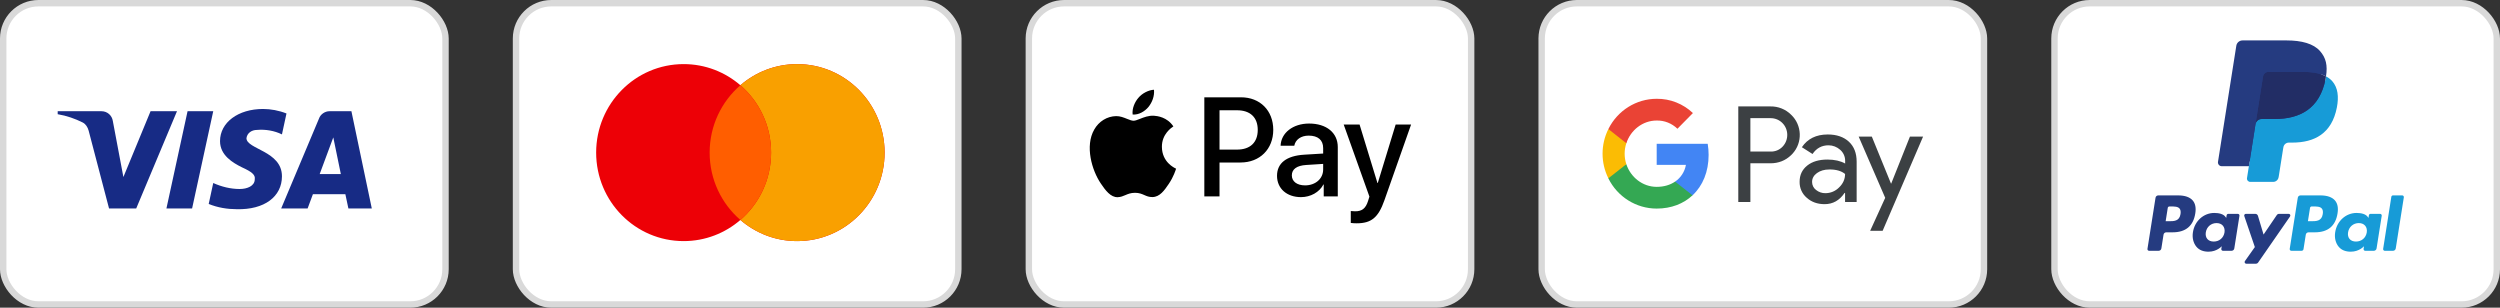 <?xml version="1.0" encoding="UTF-8"?> <svg xmlns="http://www.w3.org/2000/svg" width="390" height="48" viewBox="0 0 390 48" fill="none"><rect x="0" y="0" width="390" height="48" fill="#333333" stroke="none"/> <rect x="0.5" y="0.5" width="69" height="47" rx="5.5" fill="white" stroke="#D9D9D9"></rect> <path fill-rule="evenodd" clip-rule="evenodd" d="M21.25 32.517H17.01L13.83 20.385C13.679 19.827 13.358 19.333 12.887 19.101C11.711 18.517 10.414 18.051 9 17.817V17.35H15.831C16.774 17.35 17.481 18.051 17.599 18.866L19.249 27.617L23.488 17.35H27.61L21.25 32.517ZM29.968 32.517H25.963L29.26 17.35H33.265L29.968 32.517ZM38.447 21.551C38.565 20.735 39.272 20.267 40.097 20.267C41.393 20.15 42.805 20.385 43.984 20.967L44.691 17.702C43.512 17.235 42.216 17 41.039 17C37.152 17 34.324 19.101 34.324 22.017C34.324 24.235 36.327 25.399 37.742 26.101C39.272 26.8 39.861 27.267 39.743 27.967C39.743 29.017 38.565 29.484 37.388 29.484C35.974 29.484 34.56 29.134 33.265 28.549L32.558 31.817C33.972 32.399 35.502 32.634 36.917 32.634C41.275 32.749 43.984 30.65 43.984 27.5C43.984 23.533 38.447 23.3 38.447 21.551V21.551ZM58 32.517L54.82 17.35H51.404C50.697 17.35 49.99 17.817 49.754 18.517L43.866 32.517H47.989L48.812 30.3H53.877L54.349 32.517H58ZM51.994 21.434L53.17 27.15H49.872L51.994 21.434Z" fill="#172B85"></path> <rect x="80.5" y="0.5" width="69" height="47" rx="5.5" fill="white" stroke="#D9D9D9"></rect> <path fill-rule="evenodd" clip-rule="evenodd" d="M115.5 34.314C113.117 36.37 110.026 37.612 106.648 37.612C99.11 37.612 93 31.431 93 23.806C93 16.181 99.11 10 106.648 10C110.026 10 113.117 11.242 115.5 13.298C117.883 11.242 120.974 10 124.352 10C131.89 10 138 16.181 138 23.806C138 31.431 131.89 37.612 124.352 37.612C120.974 37.612 117.883 36.37 115.5 34.314Z" fill="#ED0006"></path> <path fill-rule="evenodd" clip-rule="evenodd" d="M115.5 34.314C118.434 31.782 120.295 28.014 120.295 23.806C120.295 19.598 118.434 15.83 115.5 13.298C117.883 11.242 120.974 10 124.352 10C131.89 10 138 16.181 138 23.806C138 31.431 131.89 37.612 124.352 37.612C120.974 37.612 117.883 36.37 115.5 34.314Z" fill="#F9A000"></path> <path fill-rule="evenodd" clip-rule="evenodd" d="M115.5 13.298C118.434 15.831 120.295 19.599 120.295 23.806C120.295 28.014 118.434 31.782 115.5 34.314C112.566 31.782 110.705 28.014 110.705 23.806C110.705 19.599 112.566 15.831 115.5 13.298Z" fill="#FF5E00"></path> <rect x="320.5" y="0.5" width="69" height="47" rx="5.5" fill="white" stroke="#D9D9D9"></rect> <path fill-rule="evenodd" clip-rule="evenodd" d="M339.8 30.482H336.689C336.476 30.482 336.295 30.637 336.262 30.847L335.003 38.825C334.978 38.982 335.1 39.124 335.26 39.124H336.745C336.958 39.124 337.139 38.969 337.172 38.759L337.512 36.607C337.544 36.397 337.726 36.242 337.938 36.242H338.923C340.973 36.242 342.156 35.25 342.465 33.285C342.604 32.425 342.471 31.75 342.068 31.276C341.626 30.757 340.841 30.482 339.8 30.482ZM340.159 33.396C339.989 34.512 339.136 34.512 338.311 34.512H337.842L338.171 32.427C338.19 32.301 338.3 32.209 338.427 32.209H338.642C339.204 32.209 339.734 32.209 340.008 32.529C340.171 32.72 340.221 33.004 340.159 33.396ZM349.1 33.36H347.61C347.483 33.36 347.374 33.453 347.354 33.579L347.288 33.996L347.184 33.845C346.862 33.377 346.142 33.22 345.424 33.22C343.778 33.22 342.372 34.467 342.098 36.216C341.956 37.089 342.158 37.923 342.653 38.505C343.107 39.04 343.757 39.263 344.529 39.263C345.856 39.263 346.592 38.41 346.592 38.41L346.525 38.824C346.5 38.982 346.622 39.124 346.781 39.124H348.123C348.336 39.124 348.516 38.969 348.55 38.759L349.355 33.659C349.381 33.503 349.259 33.36 349.1 33.36ZM347.023 36.26C346.88 37.111 346.204 37.682 345.343 37.682C344.91 37.682 344.564 37.544 344.342 37.281C344.122 37.02 344.038 36.648 344.108 36.234C344.243 35.39 344.929 34.8 345.778 34.8C346.201 34.8 346.545 34.941 346.771 35.206C346.998 35.474 347.088 35.848 347.023 36.26ZM355.538 33.36H357.035C357.245 33.36 357.367 33.595 357.248 33.767L352.268 40.955C352.188 41.071 352.055 41.141 351.913 41.141H350.418C350.207 41.141 350.084 40.903 350.206 40.731L351.757 38.542L350.108 33.703C350.051 33.535 350.175 33.36 350.354 33.36H351.825C352.016 33.36 352.185 33.485 352.24 33.668L353.115 36.591L355.18 33.55C355.261 33.431 355.395 33.36 355.538 33.36Z" fill="#253B80"></path> <path fill-rule="evenodd" clip-rule="evenodd" d="M371.771 38.825L373.048 30.701C373.067 30.575 373.177 30.482 373.304 30.481H374.741C374.9 30.481 375.022 30.624 374.997 30.781L373.737 38.759C373.705 38.969 373.524 39.124 373.31 39.124H372.026C371.868 39.124 371.746 38.982 371.771 38.825ZM361.992 30.482H358.88C358.668 30.482 358.487 30.637 358.454 30.847L357.195 38.825C357.17 38.982 357.292 39.124 357.451 39.124H359.048C359.196 39.124 359.323 39.016 359.346 38.869L359.703 36.607C359.736 36.396 359.918 36.242 360.13 36.242H361.114C363.164 36.242 364.347 35.25 364.656 33.285C364.796 32.425 364.662 31.749 364.259 31.276C363.817 30.757 363.033 30.482 361.992 30.482ZM362.351 33.396C362.181 34.512 361.328 34.512 360.503 34.512H360.034L360.364 32.427C360.384 32.301 360.492 32.208 360.62 32.208H360.835C361.396 32.208 361.927 32.208 362.2 32.529C362.364 32.72 362.413 33.004 362.351 33.396ZM371.292 33.36H369.803C369.675 33.36 369.566 33.453 369.547 33.579L369.481 33.996L369.376 33.845C369.054 33.376 368.335 33.22 367.617 33.22C365.971 33.22 364.565 34.467 364.291 36.216C364.149 37.089 364.351 37.923 364.846 38.505C365.301 39.04 365.949 39.263 366.722 39.263C368.049 39.263 368.784 38.41 368.784 38.41L368.718 38.824C368.693 38.982 368.815 39.124 368.975 39.124H370.316C370.529 39.124 370.71 38.969 370.743 38.759L371.549 33.659C371.573 33.502 371.451 33.36 371.292 33.36ZM369.215 36.26C369.072 37.111 368.396 37.682 367.534 37.682C367.102 37.682 366.756 37.544 366.533 37.281C366.313 37.02 366.23 36.648 366.3 36.234C366.435 35.39 367.121 34.8 367.969 34.8C368.392 34.8 368.736 34.94 368.963 35.206C369.191 35.474 369.281 35.848 369.215 36.26Z" fill="#179BD7"></path> <path d="M351.314 27.628L351.697 25.198L350.845 25.178H346.776L349.603 7.251C349.612 7.197 349.641 7.146 349.682 7.11C349.724 7.074 349.778 7.055 349.833 7.055H356.693C358.971 7.055 360.542 7.529 361.363 8.464C361.748 8.903 361.993 9.361 362.111 9.866C362.235 10.396 362.238 11.028 362.116 11.8L362.107 11.856V12.35L362.492 12.568C362.816 12.74 363.073 12.937 363.271 13.162C363.6 13.537 363.813 14.014 363.903 14.58C363.996 15.161 363.965 15.853 363.813 16.636C363.637 17.537 363.354 18.322 362.97 18.964C362.618 19.556 362.169 20.046 361.636 20.427C361.127 20.788 360.522 21.062 359.838 21.238C359.175 21.41 358.42 21.497 357.591 21.497H357.057C356.676 21.497 356.305 21.635 356.014 21.881C355.722 22.133 355.529 22.477 355.47 22.853L355.429 23.071L354.754 27.353L354.723 27.511C354.715 27.561 354.701 27.585 354.681 27.602C354.662 27.617 354.636 27.628 354.61 27.628H351.314Z" fill="#253B80"></path> <path d="M362.856 11.913C362.836 12.044 362.813 12.178 362.786 12.315C361.881 16.96 358.786 18.565 354.833 18.565H352.821C352.337 18.565 351.93 18.916 351.855 19.393L350.824 25.928L350.532 27.78C350.483 28.093 350.725 28.376 351.041 28.376H354.61C355.033 28.376 355.392 28.069 355.459 27.652L355.494 27.47L356.166 23.205L356.209 22.971C356.275 22.553 356.635 22.246 357.057 22.246H357.591C361.05 22.246 363.757 20.841 364.549 16.778C364.879 15.081 364.708 13.663 363.833 12.666C363.569 12.366 363.24 12.116 362.856 11.913Z" fill="#179BD7"></path> <path d="M361.91 11.536C361.772 11.496 361.629 11.459 361.482 11.426C361.336 11.394 361.185 11.366 361.03 11.341C360.487 11.253 359.893 11.211 359.256 11.211H353.879C353.746 11.211 353.621 11.241 353.508 11.296C353.26 11.415 353.076 11.649 353.031 11.937L351.887 19.182L351.854 19.393C351.93 18.916 352.337 18.565 352.82 18.565H354.833C358.786 18.565 361.881 16.96 362.786 12.316C362.813 12.178 362.836 12.044 362.856 11.914C362.627 11.792 362.379 11.688 362.112 11.6C362.046 11.578 361.978 11.557 361.91 11.536Z" fill="#222D65"></path> <path d="M353.031 11.937C353.076 11.649 353.26 11.415 353.508 11.296C353.621 11.242 353.747 11.212 353.879 11.212H359.256C359.893 11.212 360.487 11.254 361.03 11.341C361.185 11.366 361.336 11.395 361.483 11.427C361.629 11.46 361.772 11.497 361.91 11.537C361.979 11.557 362.047 11.579 362.113 11.6C362.38 11.688 362.628 11.793 362.857 11.913C363.126 10.197 362.855 9.028 361.927 7.97C360.904 6.805 359.057 6.306 356.694 6.306H349.834C349.351 6.306 348.939 6.657 348.865 7.135L346.007 25.247C345.951 25.605 346.227 25.928 346.589 25.928H350.824L351.887 19.182L353.031 11.937Z" fill="#253B80"></path> <rect x="240.5" y="0.5" width="69" height="47" rx="5.5" fill="white" stroke="#D9D9D9"></rect> <path fill-rule="evenodd" clip-rule="evenodd" d="M273.06 31.516V25.474H276.179C277.456 25.474 278.535 25.046 279.414 24.201L279.625 23.987C281.231 22.239 281.126 19.515 279.414 17.898C278.558 17.041 277.386 16.578 276.179 16.602H271.173V31.516H273.06ZM273.06 23.642V18.433H276.226C276.906 18.433 277.551 18.695 278.032 19.17C279.052 20.169 279.075 21.835 278.091 22.869C277.61 23.381 276.93 23.666 276.226 23.642H273.06ZM288.429 22.108C287.62 21.359 286.518 20.978 285.123 20.978C283.33 20.978 281.982 21.644 281.091 22.965L282.755 24.023C283.365 23.119 284.197 22.667 285.252 22.667C285.921 22.667 286.565 22.917 287.069 23.369C287.562 23.797 287.843 24.416 287.843 25.07V25.51C287.116 25.105 286.202 24.891 285.077 24.891C283.764 24.891 282.708 25.201 281.923 25.831C281.138 26.461 280.739 27.294 280.739 28.352C280.716 29.316 281.126 30.231 281.853 30.85C282.591 31.516 283.529 31.849 284.631 31.849C285.932 31.849 286.964 31.266 287.749 30.101H287.831V31.516H289.637V25.224C289.637 23.904 289.238 22.858 288.429 22.108ZM283.307 29.637C282.92 29.351 282.685 28.887 282.685 28.388C282.685 27.829 282.943 27.365 283.447 26.996C283.963 26.628 284.608 26.437 285.37 26.437C286.425 26.425 287.246 26.663 287.832 27.139C287.832 27.948 287.516 28.65 286.894 29.244C286.332 29.815 285.57 30.136 284.772 30.136C284.245 30.148 283.729 29.97 283.307 29.637ZM293.693 36L300 21.311H297.949L295.029 28.638H294.994L292.005 21.311H289.953L294.092 30.862L291.747 36H293.693Z" fill="#3C4043"></path> <path d="M266.544 24.166C266.544 23.583 266.497 23 266.403 22.429H258.443V25.724H263.004C262.816 26.782 262.207 27.734 261.316 28.328V30.469H264.035C265.63 28.983 266.544 26.782 266.544 24.166Z" fill="#4285F4"></path> <path d="M258.444 32.539C260.718 32.539 262.641 31.777 264.036 30.469L261.316 28.328C260.554 28.852 259.581 29.149 258.444 29.149C256.24 29.149 254.376 27.639 253.708 25.617H250.906V27.829C252.336 30.719 255.255 32.539 258.444 32.539Z" fill="#34A853"></path> <path d="M253.708 25.617C253.356 24.558 253.356 23.404 253.708 22.334V20.134H250.906C249.698 22.548 249.698 25.403 250.906 27.817L253.708 25.617Z" fill="#FBBC04"></path> <path d="M258.444 18.802C259.651 18.778 260.812 19.242 261.679 20.086L264.094 17.636C262.559 16.185 260.542 15.388 258.444 15.412C255.255 15.412 252.336 17.244 250.906 20.134L253.708 22.346C254.376 20.312 256.24 18.802 258.444 18.802Z" fill="#EA4335"></path> <rect x="160.5" y="0.5" width="69" height="47" rx="5.5" fill="white" stroke="#D9D9D9"></rect> <path fill-rule="evenodd" clip-rule="evenodd" d="M176.692 17.866C177.633 17.945 178.573 17.39 179.16 16.686C179.738 15.963 180.12 14.991 180.022 14C179.19 14.04 178.161 14.555 177.574 15.279C177.035 15.903 176.575 16.914 176.692 17.866ZM187.875 30.633V15.18H193.604C196.561 15.18 198.628 17.241 198.628 20.255C198.628 23.268 196.522 25.35 193.526 25.35H190.245V30.633H187.875ZM180.012 18.054C179.184 18.006 178.428 18.306 177.818 18.549C177.425 18.705 177.092 18.837 176.839 18.837C176.555 18.837 176.209 18.698 175.82 18.542L175.82 18.542L175.82 18.542L175.82 18.542C175.31 18.337 174.728 18.102 174.117 18.114C172.717 18.134 171.414 18.936 170.699 20.215C169.23 22.773 170.317 26.559 171.737 28.641C172.433 29.672 173.265 30.802 174.362 30.762C174.844 30.744 175.191 30.595 175.551 30.44C175.964 30.263 176.394 30.078 177.064 30.078C177.712 30.078 178.123 30.258 178.517 30.43C178.892 30.595 179.252 30.752 179.787 30.742C180.923 30.723 181.638 29.712 182.333 28.681C183.083 27.574 183.413 26.494 183.463 26.33L183.469 26.311C183.468 26.31 183.458 26.306 183.442 26.298C183.191 26.182 181.274 25.294 181.256 22.911C181.237 20.912 182.776 19.899 183.019 19.739C183.033 19.73 183.043 19.723 183.048 19.72C182.068 18.253 180.541 18.094 180.012 18.054ZM202.956 30.752C204.445 30.752 205.825 29.989 206.452 28.78H206.501V30.633H208.694V22.941C208.694 20.711 206.932 19.273 204.219 19.273C201.703 19.273 199.842 20.731 199.773 22.733H201.908C202.085 21.781 202.956 21.157 204.151 21.157C205.6 21.157 206.413 21.841 206.413 23.1V23.952L203.455 24.131C200.704 24.299 199.215 25.439 199.215 27.422C199.215 29.424 200.753 30.752 202.956 30.752ZM203.592 28.919C202.329 28.919 201.526 28.304 201.526 27.362C201.526 26.391 202.3 25.826 203.778 25.736L206.413 25.568V26.44C206.413 27.888 205.198 28.919 203.592 28.919ZM215.97 31.238C215.02 33.944 213.933 34.836 211.622 34.836C211.446 34.836 210.859 34.816 210.721 34.777V32.923C210.868 32.943 211.231 32.963 211.417 32.963C212.465 32.963 213.052 32.517 213.414 31.357L213.63 30.673L209.615 19.422H212.092L214.883 28.552H214.932L217.723 19.422H220.132L215.97 31.238ZM190.245 17.202H192.977C195.034 17.202 196.209 18.312 196.209 20.265C196.209 22.218 195.034 23.338 192.967 23.338H190.245V17.202Z" fill="black"></path> </svg> 